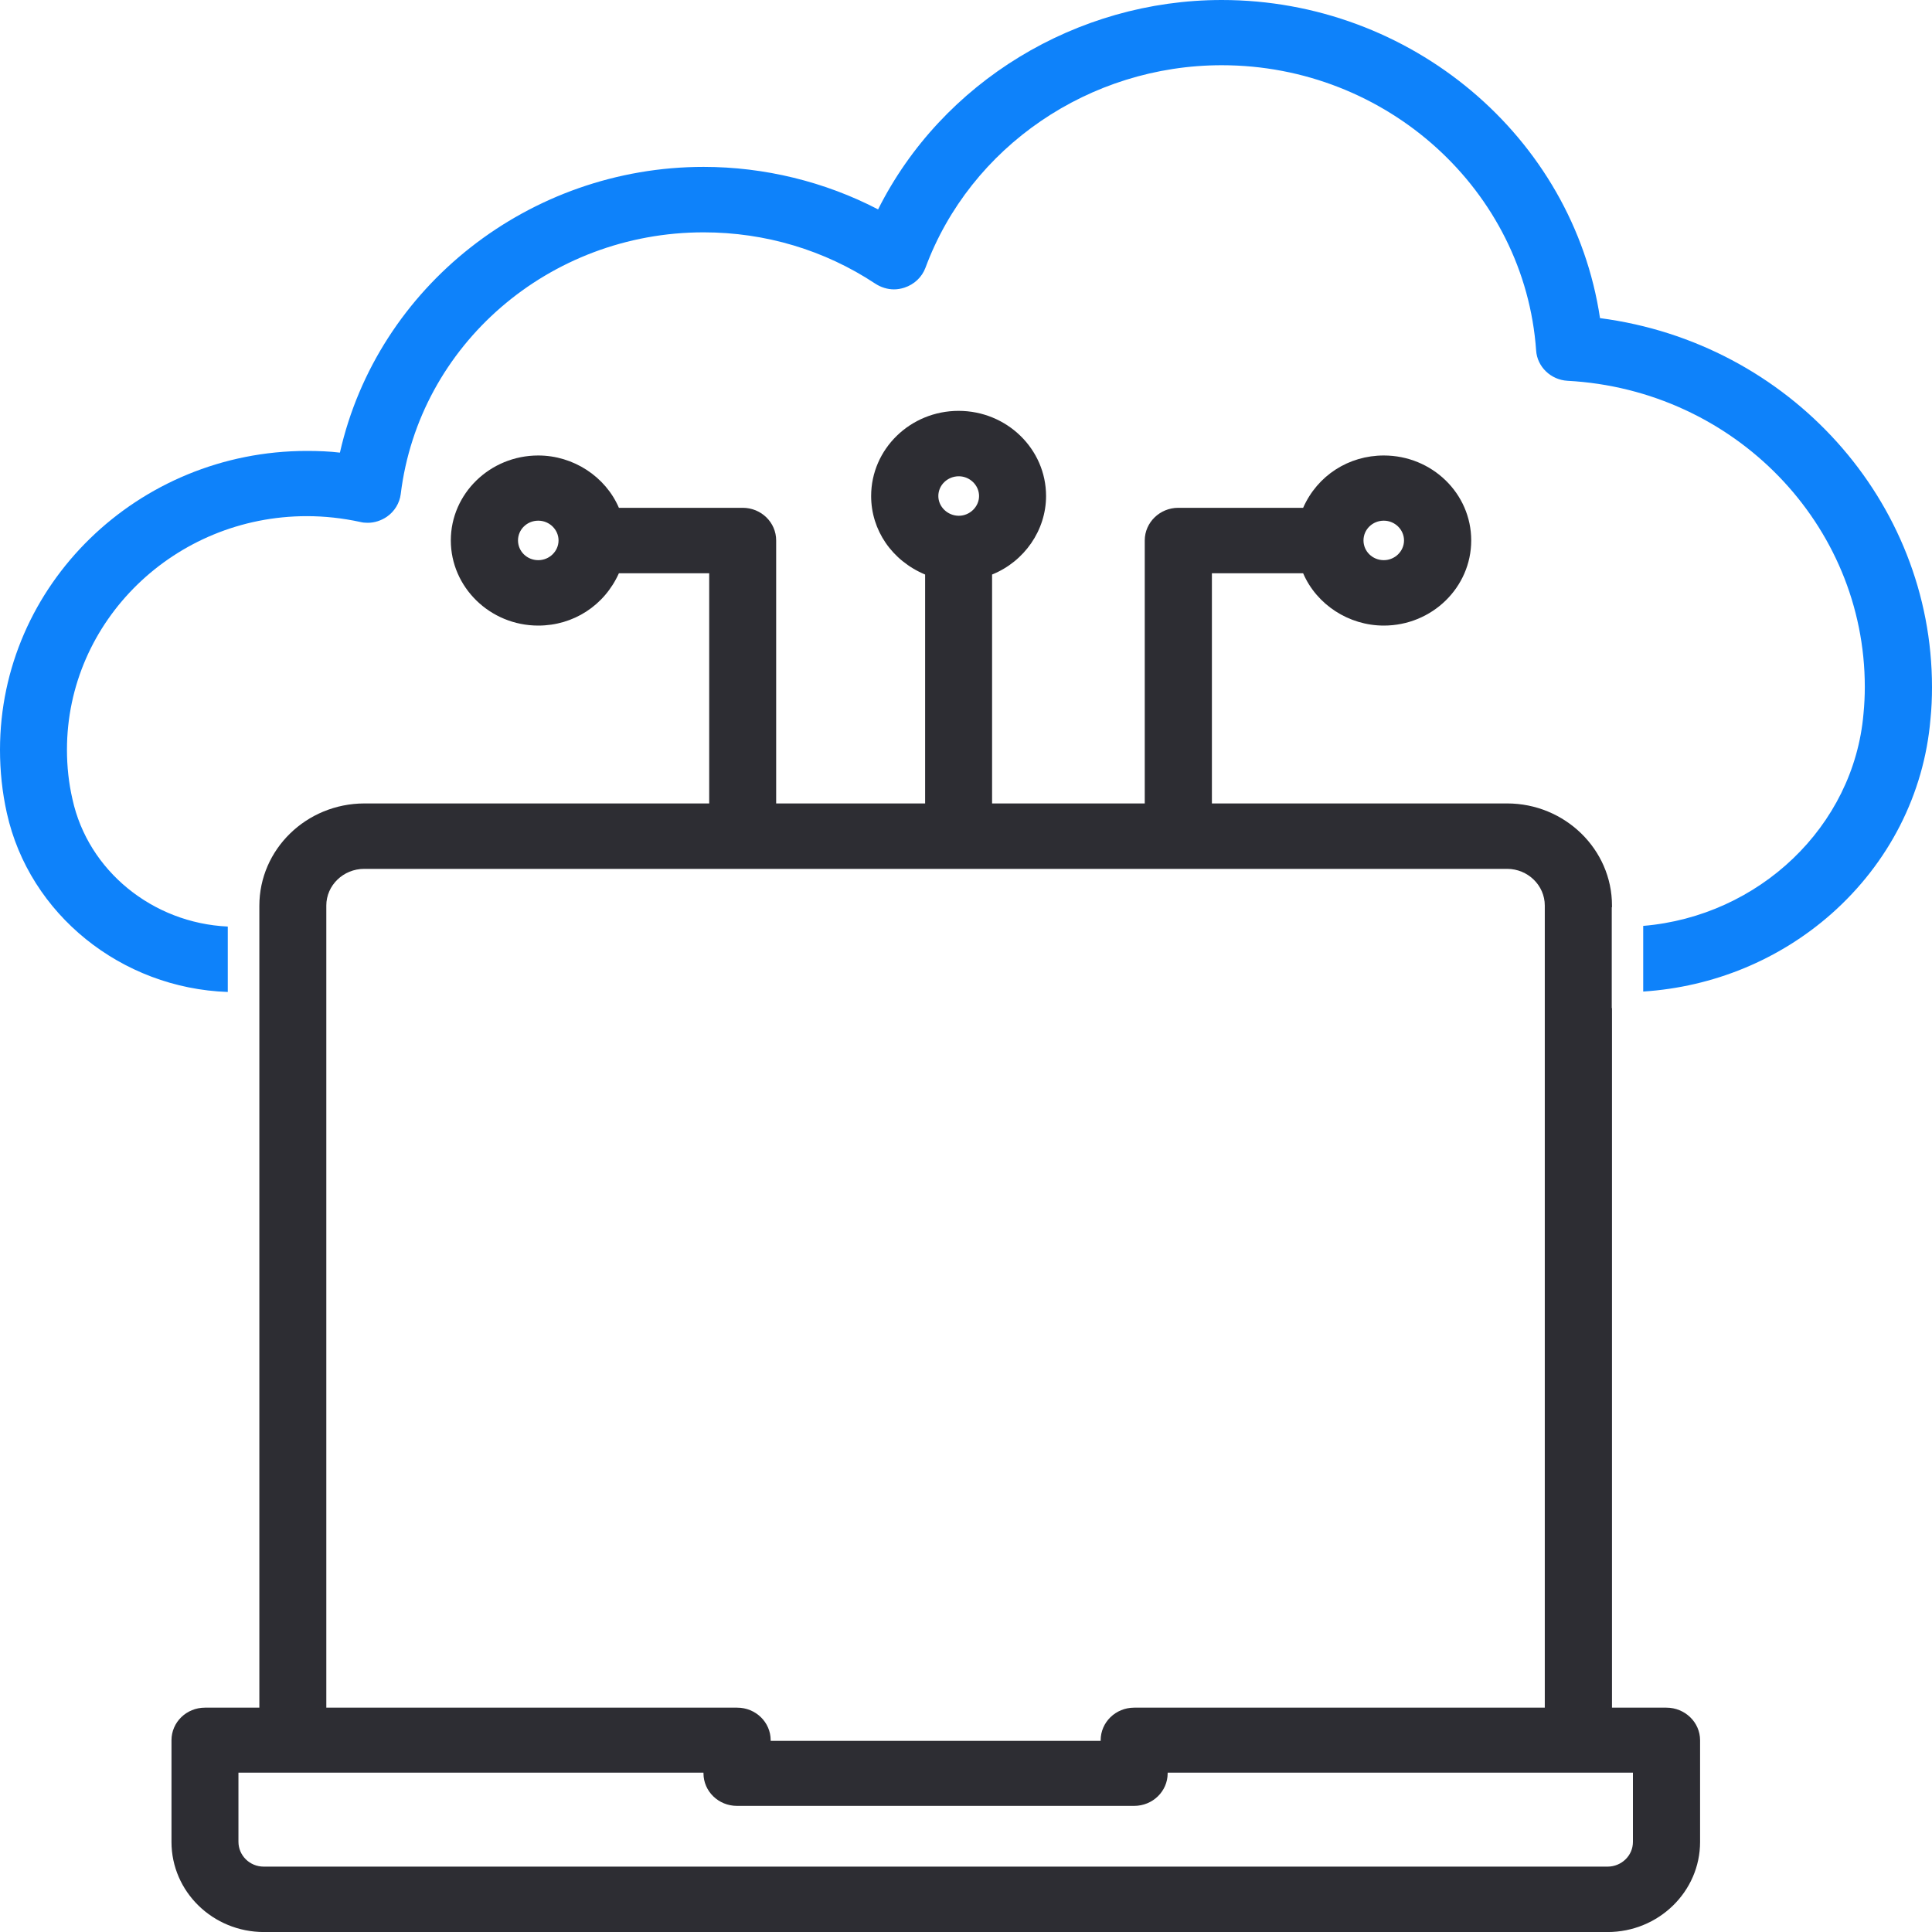 <svg width="50" height="50" viewBox="0 0 50 50" fill="none" xmlns="http://www.w3.org/2000/svg">
<g clip-path="url(#clip0_9874_9234)">
<path d="M41.408 8.233C40.707 3.537 36.511 0 31.619 0C27.862 0 24.379 2.121 22.725 5.419C21.346 4.702 19.783 4.319 18.21 4.319C13.711 4.319 9.772 7.406 8.797 11.714C8.523 11.681 8.238 11.67 7.942 11.67C3.563 11.67 0 15.14 0 19.404C0 19.953 0.057 20.503 0.177 21.041C0.758 23.662 3.141 25.577 5.895 25.672V23.979C3.951 23.89 2.28 22.535 1.876 20.686C1.779 20.27 1.733 19.837 1.733 19.404C1.733 16.067 4.521 13.358 7.942 13.358C8.398 13.358 8.86 13.408 9.322 13.508C9.384 13.524 9.447 13.53 9.515 13.53C9.692 13.53 9.863 13.474 10.011 13.374C10.211 13.236 10.342 13.019 10.371 12.786C10.844 8.922 14.213 6.013 18.21 6.013C19.806 6.013 21.34 6.473 22.651 7.34C22.794 7.434 22.965 7.489 23.136 7.489C23.227 7.489 23.318 7.473 23.404 7.445C23.66 7.362 23.86 7.173 23.951 6.929C25.114 3.792 28.198 1.688 31.619 1.688C35.889 1.688 39.464 4.93 39.755 9.072C39.783 9.494 40.137 9.832 40.57 9.855C44.88 10.088 48.261 13.569 48.261 17.777C48.261 18.005 48.25 18.238 48.227 18.471C47.976 21.391 45.519 23.712 42.526 23.962V25.661C44.339 25.544 46.049 24.839 47.395 23.651C48.883 22.335 49.795 20.547 49.96 18.615C49.989 18.338 50 18.06 50 17.783C50 12.969 46.311 8.872 41.408 8.233Z" fill="#0E82FA"/>
<path d="M43.126 44.194H41.718V26.089H41.712V23.48H41.718V23.435C41.718 21.981 40.498 20.793 39.004 20.793H31.364V14.836H33.725C34.073 15.646 34.905 16.19 35.812 16.19C37.06 16.19 38.075 15.202 38.075 13.986C38.075 12.77 37.06 11.788 35.812 11.788C34.905 11.788 34.095 12.304 33.725 13.142H30.492C30.019 13.142 29.626 13.52 29.626 13.986V20.793H25.675V14.869C26.513 14.53 27.072 13.72 27.072 12.837C27.072 11.621 26.057 10.633 24.808 10.633C23.559 10.633 22.545 11.621 22.545 12.837C22.545 13.72 23.081 14.508 23.942 14.869V20.793H20.087V13.986C20.087 13.52 19.7 13.142 19.221 13.142H16.017C15.669 12.332 14.837 11.788 13.93 11.788C12.681 11.788 11.667 12.776 11.667 13.986C11.667 15.196 12.681 16.19 13.93 16.19C14.837 16.19 15.64 15.674 16.017 14.836H18.354V20.793H9.426C7.927 20.798 6.712 21.981 6.712 23.441V44.194H5.304C4.825 44.194 4.438 44.571 4.438 45.038V47.669C4.438 48.957 5.509 50.001 6.832 50.001H41.604C42.921 50.001 43.998 48.957 43.998 47.669V45.038C43.998 44.571 43.605 44.194 43.126 44.194ZM35.812 13.475C36.102 13.475 36.336 13.709 36.336 13.986C36.336 14.264 36.102 14.497 35.812 14.497C35.521 14.497 35.287 14.269 35.287 13.986C35.287 13.703 35.521 13.475 35.812 13.475ZM13.93 14.497C13.639 14.497 13.406 14.269 13.406 13.986C13.406 13.703 13.639 13.475 13.93 13.475C14.221 13.475 14.455 13.709 14.455 13.986C14.455 14.264 14.221 14.497 13.93 14.497ZM24.814 12.326C25.099 12.326 25.338 12.559 25.338 12.837C25.338 13.114 25.099 13.348 24.814 13.348C24.529 13.348 24.284 13.12 24.284 12.837C24.284 12.554 24.523 12.326 24.814 12.326ZM8.445 23.435C8.445 22.913 8.884 22.486 9.426 22.486H39.004C39.54 22.486 39.979 22.913 39.979 23.435V44.194H29.352C28.873 44.194 28.485 44.571 28.485 45.038V45.054H19.945V45.038C19.945 44.571 19.557 44.194 19.078 44.194H8.445V23.435ZM42.26 47.669C42.26 48.025 41.963 48.308 41.604 48.308H6.826C6.461 48.308 6.171 48.019 6.171 47.664V45.876H18.206V45.893C18.206 46.359 18.594 46.736 19.073 46.736H29.352C29.831 46.736 30.219 46.359 30.219 45.893V45.876H42.26V47.664V47.669Z" fill="#2D2D33"/>
</g>
<defs>
<clipPath id="clip0_9874_9234">
<rect width="50" height="50" fill="white"/>
</clipPath>
</defs>
</svg>
